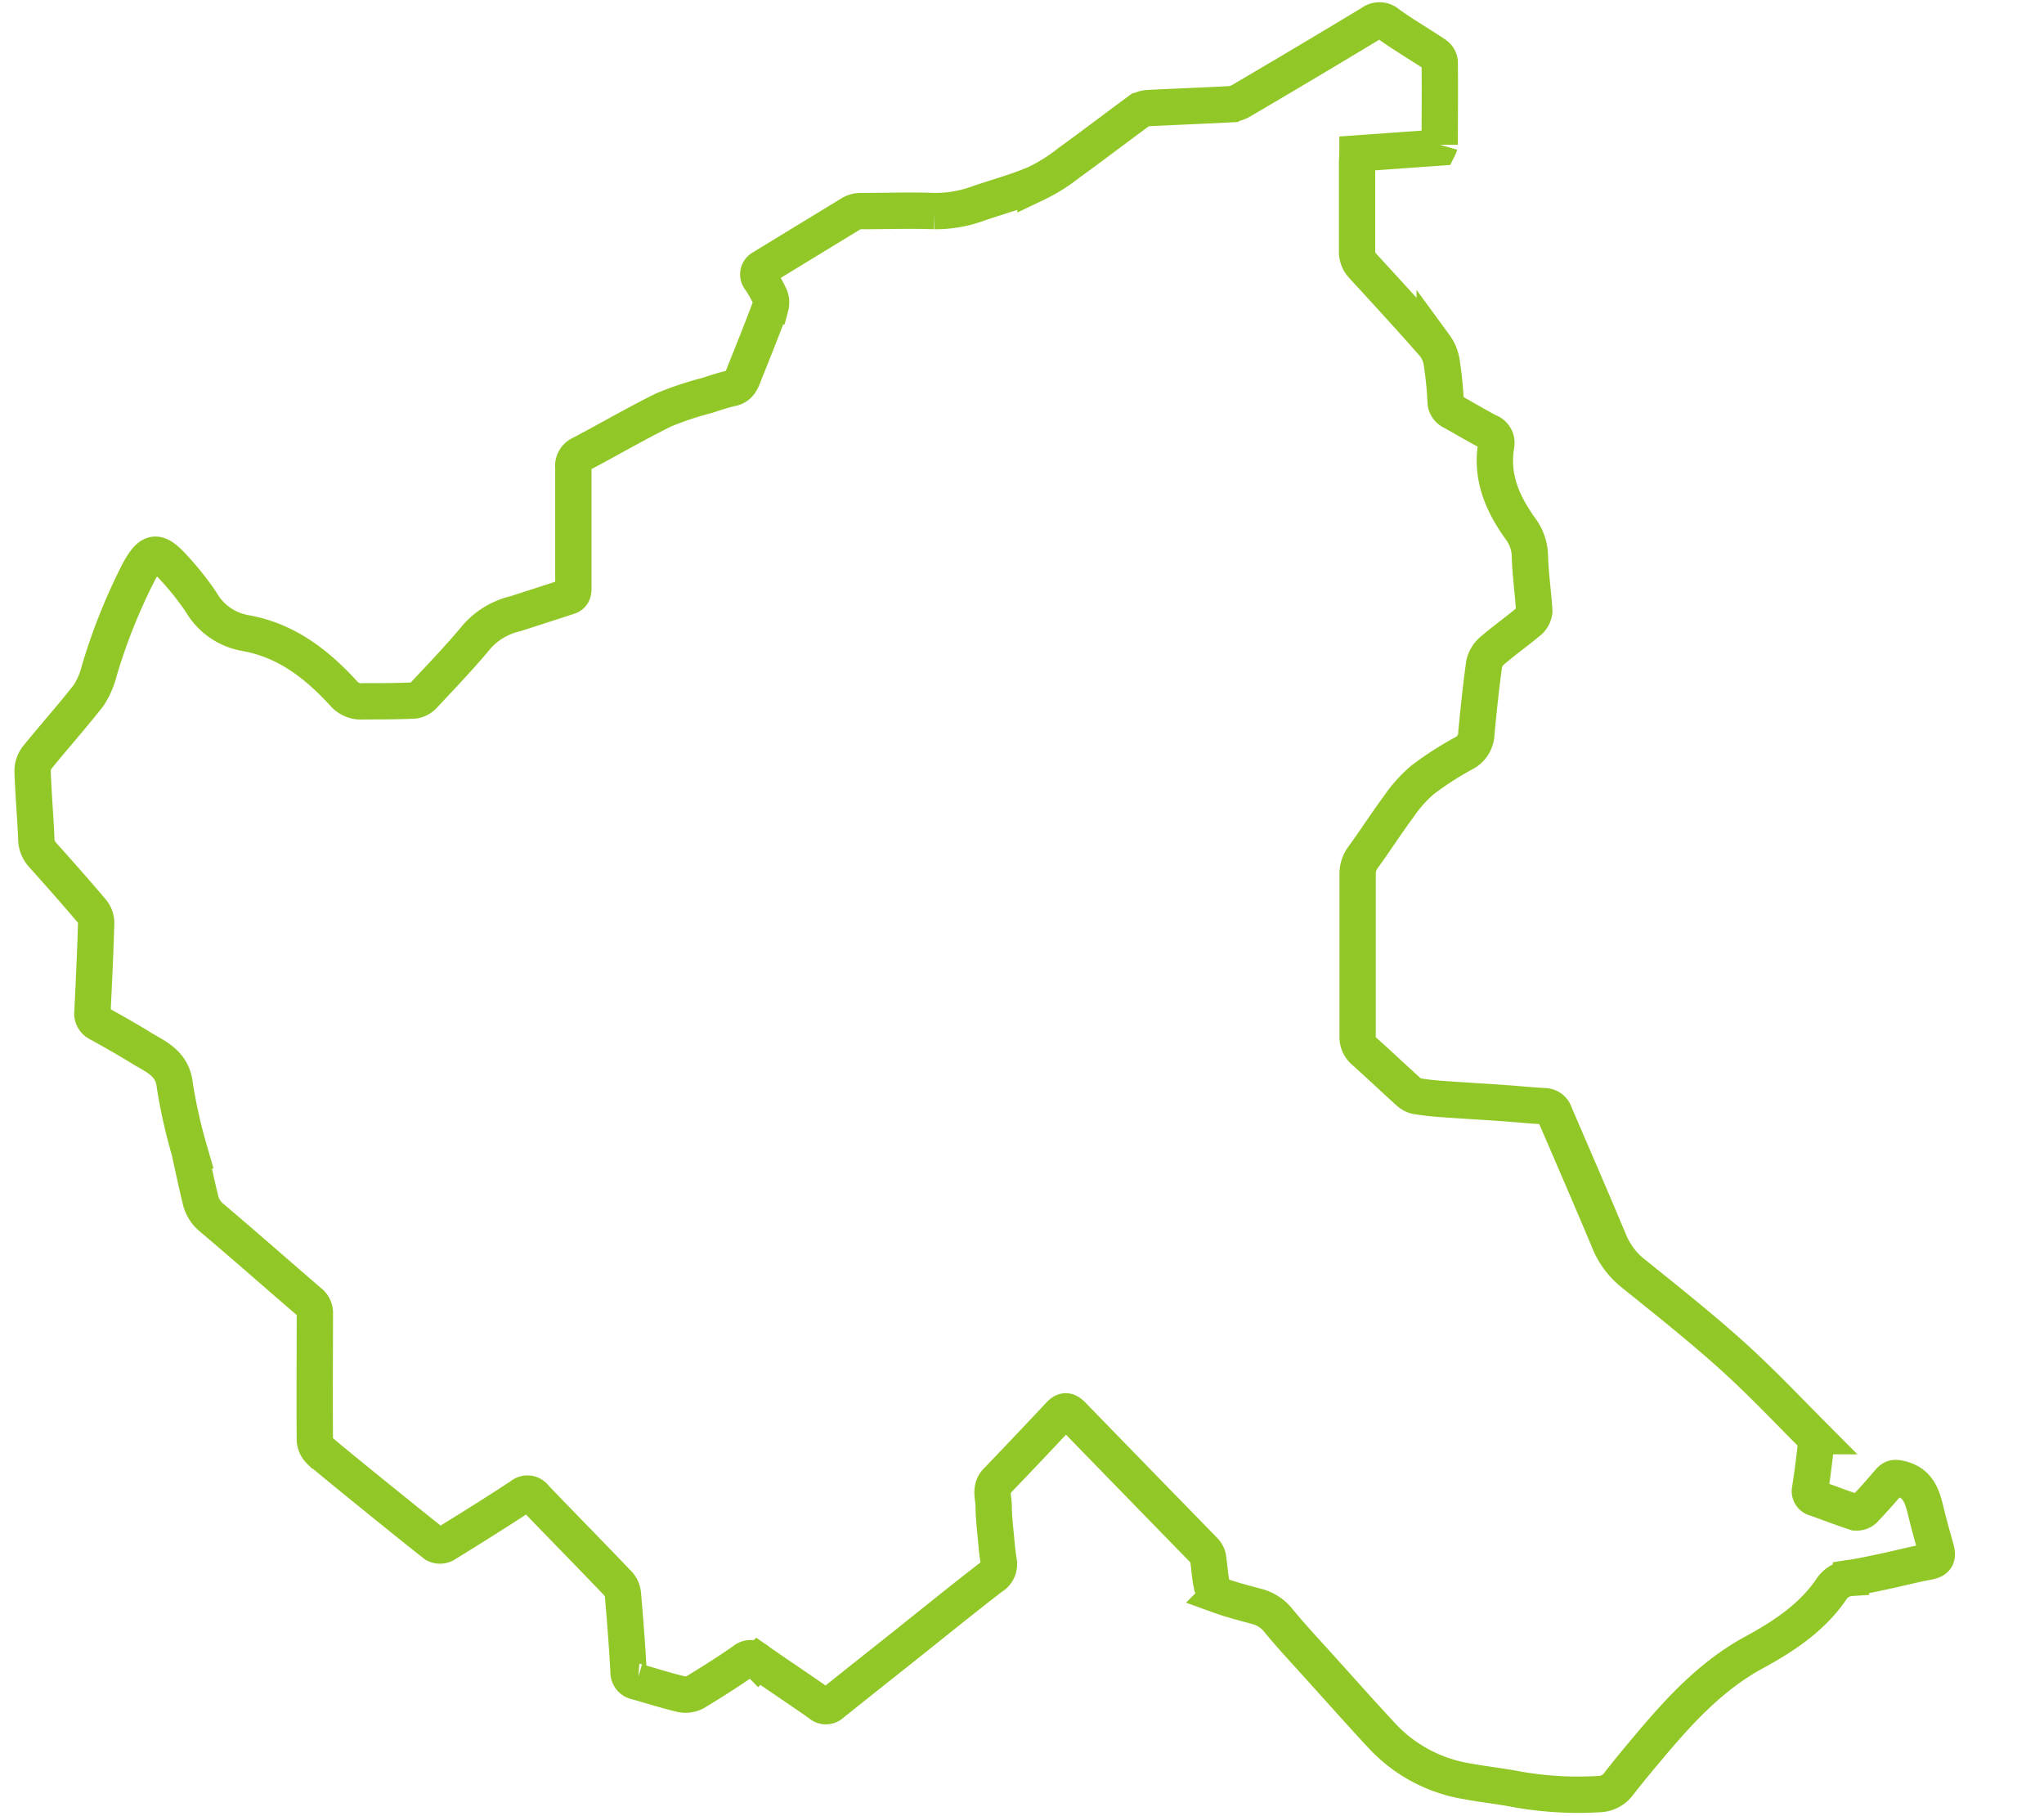 <svg xmlns="http://www.w3.org/2000/svg" id="Ebene_1" data-name="Ebene 1" viewBox="0 0 281.42 250"><defs><style>.cls-1{fill:none;stroke:#91c828;stroke-width:5px;}</style></defs><path class="cls-1" d="M198.07,20.32l-11.17.8c0,.54-.06,1-.06,1.4,0,4,0,8,0,12a2.82,2.82,0,0,0,.8,2.1c3.32,3.62,6.66,7.24,9.89,10.94a5.33,5.33,0,0,1,1,2.59,48.3,48.3,0,0,1,.5,5.11,1.54,1.54,0,0,0,.9,1.39c1.66.92,3.29,1.9,5,2.8A1.61,1.61,0,0,1,206,61.28c-.76,4.44.91,8.17,3.44,11.65a6.5,6.5,0,0,1,1.2,3.8c.09,2.48.46,5,.6,7.44a2.1,2.1,0,0,1-.8,1.42c-1.65,1.38-3.41,2.63-5,4a3.34,3.34,0,0,0-1.1,1.82c-.44,3.15-.76,6.3-1.07,9.46a3.16,3.16,0,0,1-1.66,2.8,44.12,44.12,0,0,0-5.78,3.72,18.74,18.74,0,0,0-3.24,3.63c-1.7,2.3-3.25,4.71-4.91,7a3.76,3.76,0,0,0-.76,2.38q0,11.15,0,22.31a2.51,2.51,0,0,0,.89,2c2.07,1.86,4.09,3.77,6.16,5.64a2.22,2.22,0,0,0,1,.54c1.07.18,2.14.31,3.22.39,2.86.21,5.73.37,8.59.57,2,.13,3.94.35,5.91.44a1.49,1.49,0,0,1,1.37,1.1c2.5,5.79,5,11.57,7.44,17.38a10.86,10.86,0,0,0,3.26,4.46c4.59,3.7,9.22,7.37,13.6,11.3,3.95,3.55,7.61,7.42,11.36,11.19a1.81,1.81,0,0,1,.28,1.3q-.31,3-.78,6a1,1,0,0,0,.77,1.25c1.82.64,3.62,1.35,5.45,1.94a1.45,1.45,0,0,0,1.22-.39c1.21-1.25,2.35-2.56,3.49-3.89.44-.51.78-.52,1.49-.35,2.56.59,3.05,2.59,3.56,4.67.41,1.69.88,3.37,1.34,5,.33,1.22,0,1.57-1.21,1.79-1.81.33-3.59.8-5.39,1.19s-3.39.74-5.1,1a3.51,3.51,0,0,0-2.55,1.35c-2.73,4.12-6.78,6.74-10.95,9-5.6,3.09-9.82,7.6-13.86,12.37-1.55,1.84-3.1,3.68-4.57,5.58A3.47,3.47,0,0,1,220.1,247a47.68,47.68,0,0,1-11.68-.74c-2.18-.4-4.4-.64-6.57-1.05a20.48,20.48,0,0,1-11.44-6.09c-2.91-3.12-5.74-6.31-8.6-9.48-1.93-2.14-3.91-4.25-5.74-6.47a5.61,5.61,0,0,0-3-2c-1.75-.47-3.52-.92-5.23-1.54a2.12,2.12,0,0,1-1-1.41c-.27-1.26-.33-2.56-.53-3.84a2,2,0,0,0-.52-.91q-9.08-9.31-18.14-18.63c-.69-.71-1.13-.72-1.8,0q-4.26,4.56-8.59,9.06c-1,1-.47,2.26-.45,3.4,0,1.63.22,3.27.36,4.9.08.92.18,1.84.33,2.76a2,2,0,0,1-1,2.14c-4.11,3.17-8.13,6.44-12.19,9.67-3.27,2.6-6.55,5.19-9.81,7.81a1.14,1.14,0,0,1-1.58,0c-2.83-2-5.7-3.88-8.52-5.86a1.44,1.44,0,0,0-2-.06c-2.16,1.51-4.41,2.93-6.67,4.3a2.81,2.81,0,0,1-1.86.3c-2.08-.5-4.12-1.14-6.17-1.73a1.33,1.33,0,0,1-1.16-1.36c-.19-3.57-.47-7.15-.78-10.72a2.38,2.38,0,0,0-.6-1.36c-3.81-4-7.68-7.92-11.5-11.9a1.25,1.25,0,0,0-1.9-.23c-3.47,2.28-7,4.48-10.53,6.66a1.44,1.44,0,0,1-1.31,0c-3.18-2.5-6.31-5.05-9.45-7.59-2.16-1.76-4.33-3.5-6.45-5.31a2.26,2.26,0,0,1-.67-1.46c-.05-5.8,0-11.59,0-17.39a1.88,1.88,0,0,0-.73-1.6c-4.56-3.92-9.06-7.9-13.65-11.77a4.47,4.47,0,0,1-1.41-2.51c-.54-2.2-1-4.41-1.49-6.62a73.33,73.33,0,0,1-2-8.92c-.31-3.11-2.63-3.95-4.68-5.21-1.9-1.17-3.85-2.27-5.8-3.35a1.5,1.5,0,0,1-.86-1.6c.2-4.07.39-8.13.51-12.2a2.61,2.61,0,0,0-.6-1.67c-2.21-2.6-4.47-5.16-6.75-7.7a3.25,3.25,0,0,1-.89-2.19c-.13-3.09-.4-6.18-.51-9.28a3.07,3.07,0,0,1,.59-1.91c2.36-2.92,4.87-5.71,7.17-8.67a11.41,11.41,0,0,0,1.44-3.41,79.85,79.85,0,0,1,5.45-13.59c1.61-2.92,2.51-3,4.72-.58a38.75,38.75,0,0,1,3.85,4.84,8.74,8.74,0,0,0,6,4.21c5.72,1,9.92,4.3,13.67,8.4A3.12,3.12,0,0,0,50,96.55c2.34,0,4.69,0,7-.11a2.28,2.28,0,0,0,1.37-.76c2.48-2.65,5-5.27,7.31-8.07A10.25,10.25,0,0,1,71,84.48l7.27-2.35c.7-.23.67-.79.67-1.37,0-5.45,0-10.91,0-16.37A1.78,1.78,0,0,1,80,62.51c3.81-2,7.51-4.17,11.36-6.07a43.67,43.67,0,0,1,6-2c1.13-.37,2.25-.75,3.4-1s1.4-1.23,1.75-2.1c1.22-3.05,2.44-6.09,3.59-9.17a2.09,2.09,0,0,0-.15-1.46,16,16,0,0,0-1.3-2.27,1,1,0,0,1,.31-1.56c4.1-2.51,8.19-5,12.31-7.51a2.72,2.72,0,0,1,1.38-.31c3.33,0,6.66-.12,10,0a17.16,17.16,0,0,0,6.21-1.11c2.57-.87,5.21-1.59,7.7-2.65a23.89,23.89,0,0,0,4.57-2.85c3.24-2.34,6.41-4.77,9.63-7.13a2.67,2.67,0,0,1,1.33-.44c3.76-.19,7.54-.33,11.3-.53a3.65,3.65,0,0,0,1.56-.52q9-5.28,17.86-10.63a1.78,1.78,0,0,1,2.33.09c2.07,1.49,4.29,2.78,6.42,4.2a1.47,1.47,0,0,1,.66,1c.05,3.82,0,7.63,0,11.44A2.23,2.23,0,0,1,198.07,20.32Z"></path></svg>